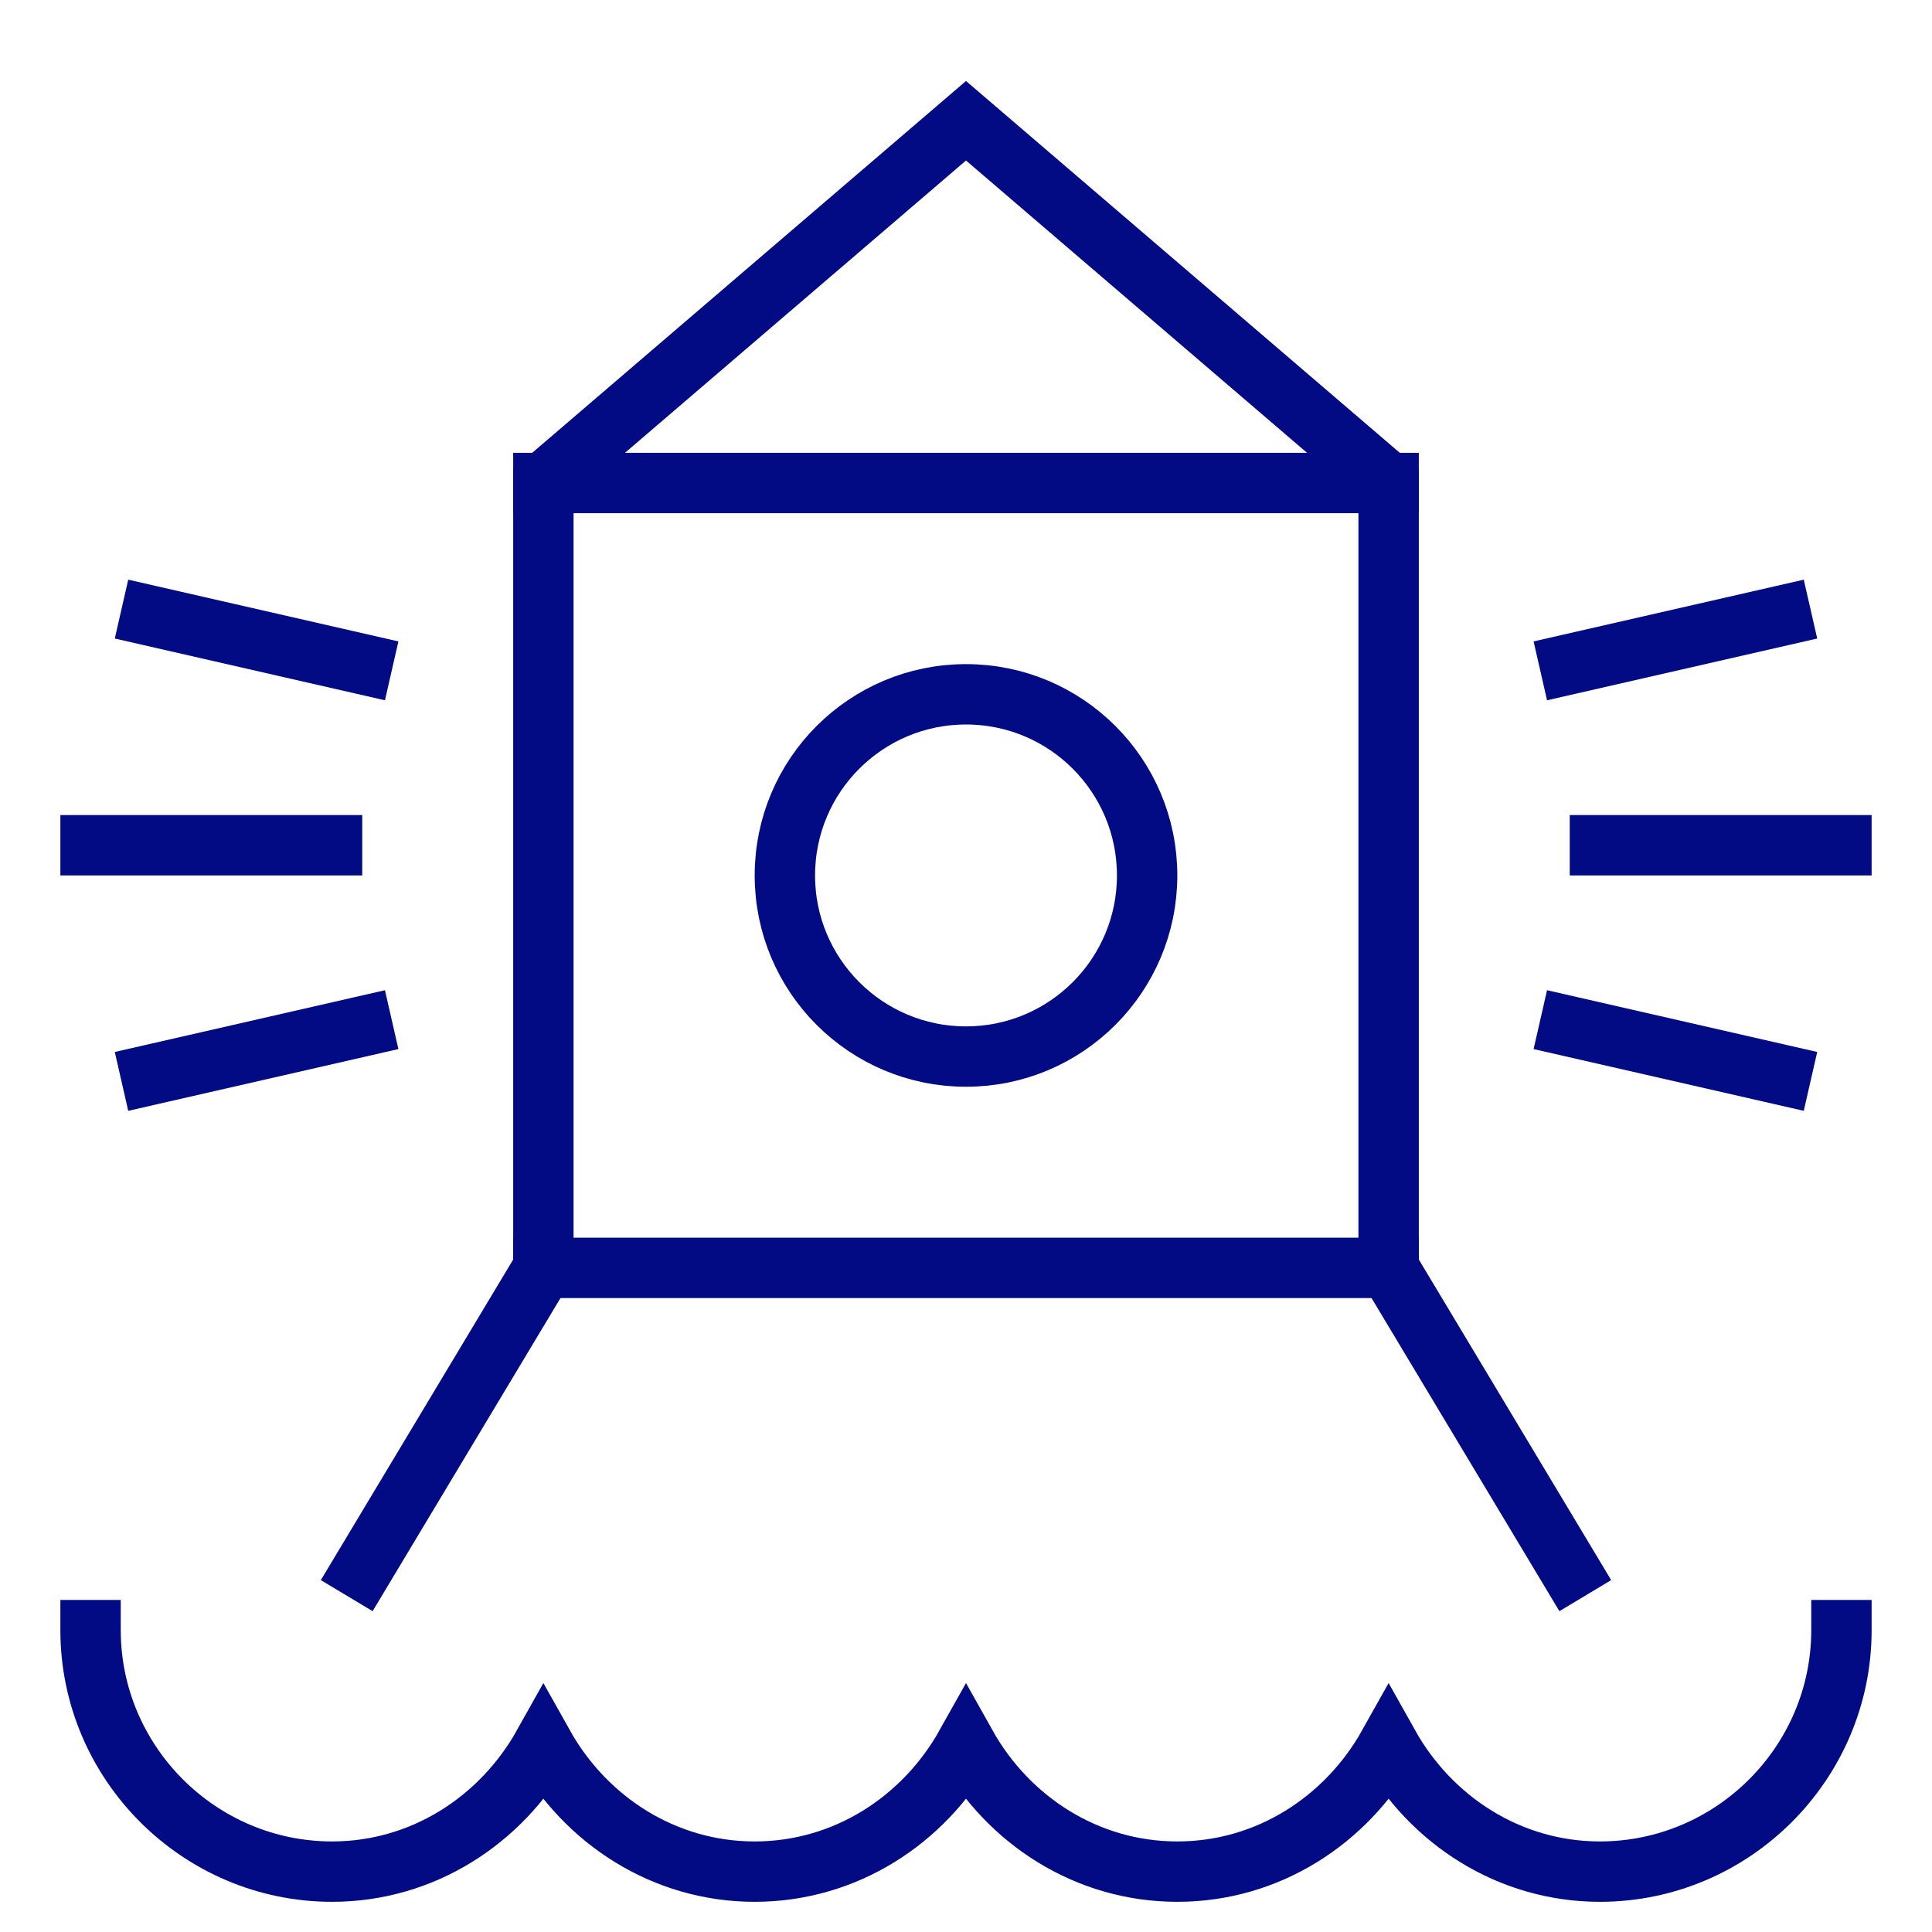 <svg xmlns="http://www.w3.org/2000/svg" viewBox="0 0 64 64" width="64" height="64"><title>lighthouse</title><g class="nc-icon-wrapper" stroke-linecap="square" stroke-linejoin="miter" stroke-width="2" fill="#020b84" stroke="#020b84"><path data-cap="butt" data-color="color-2" fill="none" stroke-miterlimit="10" d="M3,54c0,4.4,3.6,8,8,8 c3,0,5.6-1.7,7-4.2c1.4,2.5,4,4.2,7,4.2c3,0,5.6-1.7,7-4.2c1.4,2.5,4,4.2,7,4.2c3,0,5.6-1.7,7-4.2c1.4,2.5,4,4.2,7,4.2 c4.4,0,8-3.6,8-8" stroke-linecap="butt"/> <line data-cap="butt" data-color="color-2" fill="none" stroke-miterlimit="10" x1="12" y1="22" x2="5" y2="20.4" stroke-linecap="butt"/> <line data-cap="butt" data-color="color-2" fill="none" stroke-miterlimit="10" x1="12" y1="34" x2="5" y2="35.6" stroke-linecap="butt"/> <line data-cap="butt" data-color="color-2" fill="none" stroke-miterlimit="10" x1="11" y1="28" x2="3" y2="28" stroke-linecap="butt"/> <line data-cap="butt" data-color="color-2" fill="none" stroke-miterlimit="10" x1="52" y1="22" x2="59" y2="20.4" stroke-linecap="butt"/> <line data-cap="butt" data-color="color-2" fill="none" stroke-miterlimit="10" x1="52" y1="34" x2="59" y2="35.6" stroke-linecap="butt"/> <line data-cap="butt" data-color="color-2" fill="none" stroke-miterlimit="10" x1="53" y1="28" x2="61" y2="28" stroke-linecap="butt"/> <circle fill="none" stroke="#020b84" stroke-miterlimit="10" cx="32" cy="29" r="6"/> <line data-cap="butt" fill="none" stroke="#020b84" stroke-miterlimit="10" x1="18" y1="42" x2="46" y2="42" stroke-linecap="butt"/> <line data-cap="butt" fill="none" stroke="#020b84" stroke-miterlimit="10" x1="18" y1="16" x2="46" y2="16" stroke-linecap="butt"/> <polyline fill="none" stroke="#020b84" stroke-miterlimit="10" points="52,52 46,42 46,16 32,4 18,16 18,42 12,52 "/></g></svg>